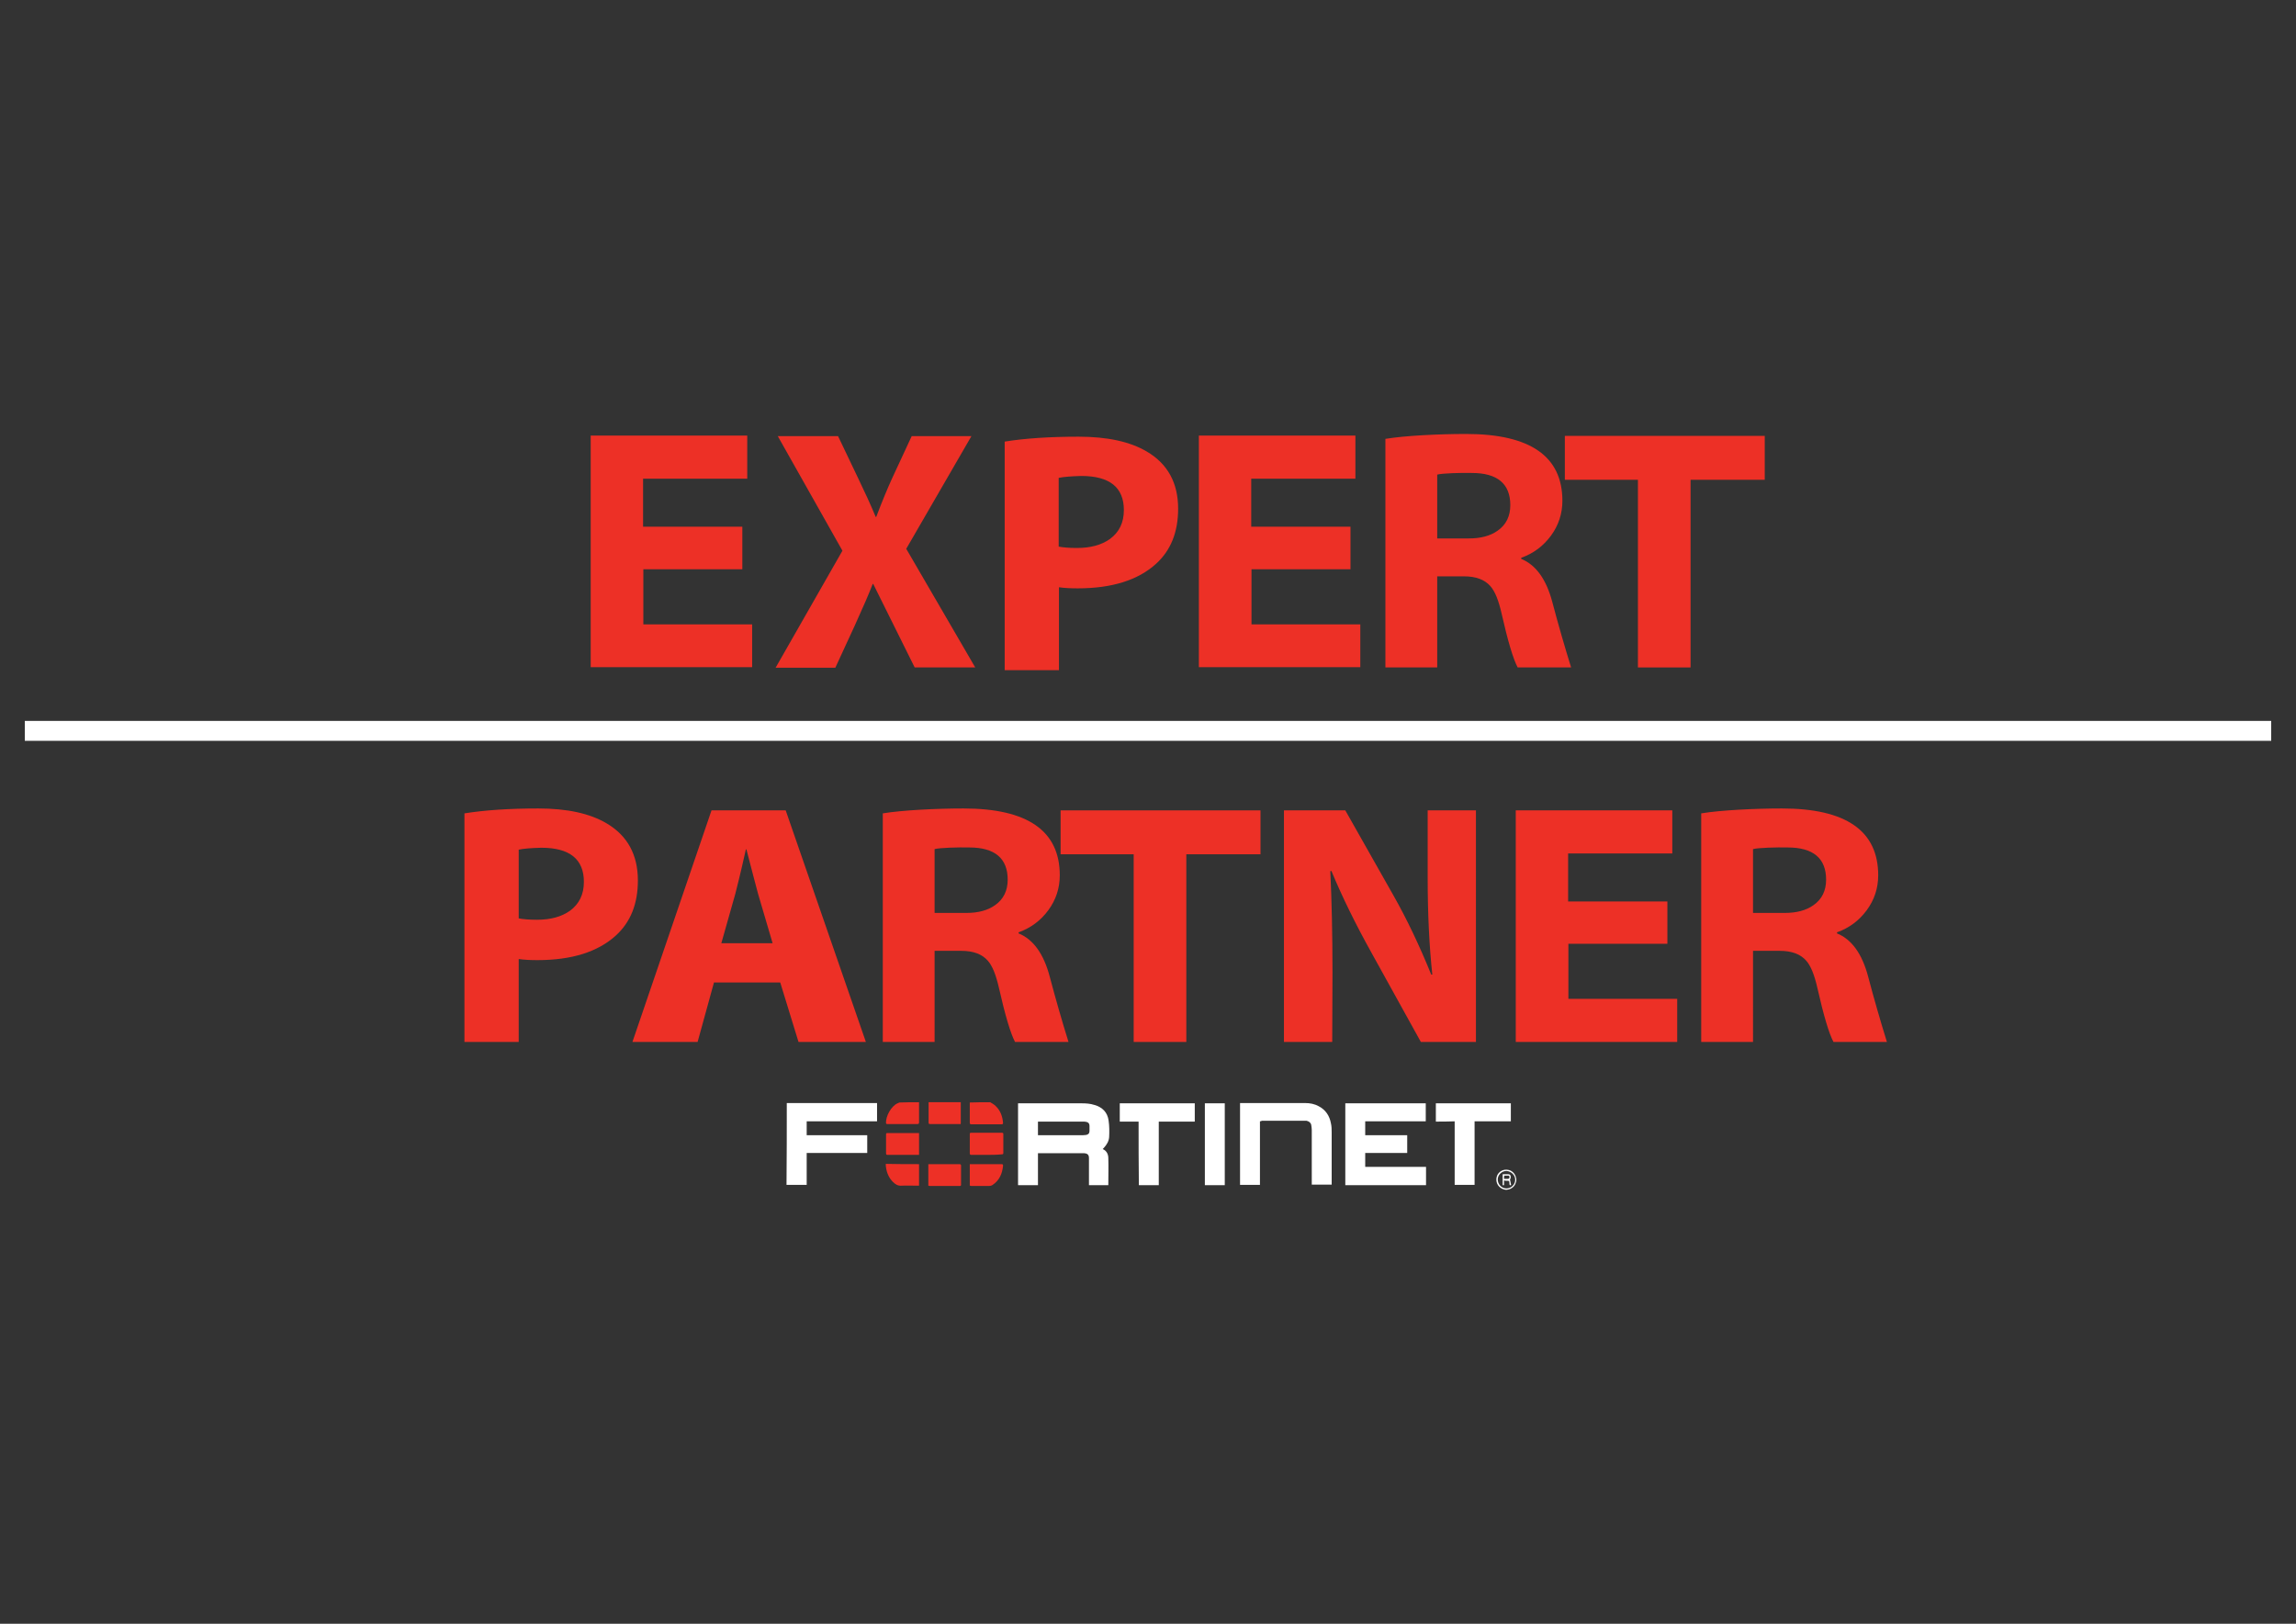 <?xml version="1.0" encoding="utf-8"?>
<!-- Generator: Adobe Illustrator 25.2.3, SVG Export Plug-In . SVG Version: 6.00 Build 0)  -->
<svg version="1.1" id="Layer_1" xmlns="http://www.w3.org/2000/svg" xmlns:xlink="http://www.w3.org/1999/xlink" x="0px" y="0px"
	 viewBox="0 0 841.9 595.3" style="enable-background:new 0 0 841.9 595.3;" xml:space="preserve">
<rect x="0" y="0" width="841.9" height="595.3" fill="#333333" stroke="none"/>
<style type="text/css">
	.st0{fill:#FFFFFF;}
	.st1{fill:#ED3026;}
</style>
<path class="st0" d="M288.5,404.4c0.2,0,0.4,0,0.6,0c10.6,0,21.1,0,31.8,0c0.2,0,0.4,0,0.7,0c0,2.2,0,4.5,0,6.7
	c-8.6,0-17.1,0-25.8,0c0,1.7,0,3.4,0,5.1c7.4,0,14.8,0,22.2,0c0,2.2,0,4.3,0,6.5c-7.4,0-14.8,0-22.2,0c0,3.9,0,7.9,0,11.7
	c-0.2,0-0.3,0-0.4,0c-2.2,0-4.5,0-6.7,0c-0.1,0-0.2,0-0.3,0C288.5,424.5,288.5,414.4,288.5,404.4z"/>
<path class="st1" d="M352.3,404.1c0,2.5,0,5.1,0,7.7c0,0.3-0.1,0.4-0.3,0.3c-0.1,0-0.1,0-0.2,0c-3.6,0-7.1,0-10.7,0
	c-0.5,0-0.6-0.1-0.6-0.6c0-2.5,0-5,0-7.4C344.3,404.1,348.3,404.1,352.3,404.1z"/>
<path class="st1" d="M363.1,404.1c0.8,0.5,1.6,0.9,2.2,1.6c1.6,1.6,2.3,3.7,2.5,5.9c0,0.4-0.1,0.6-0.5,0.6c-3.7,0-7.4,0-11.1,0
	c-0.4,0-0.6-0.1-0.6-0.6c0-2.3,0-4.5,0-6.8c0-0.2,0-0.4,0-0.6C358.1,404.1,360.6,404.1,363.1,404.1z"/>
<path class="st1" d="M337,404.1c0,2.5,0,4.9,0,7.3c0,0.5-0.1,0.7-0.6,0.7c-3.7,0-7.3,0-11,0c-0.2,0-0.5,0-0.5-0.3
	c-0.2-2.5,1.9-6.3,4.2-7.3c0.2-0.1,0.5-0.2,0.7-0.3C332.1,404.1,334.6,404.1,337,404.1z"/>
<path class="st0" d="M552,436.2c-0.9-0.2-1.7-0.5-2.4-1.3c-1-1.1-1.2-2.8-0.5-4.2c0.8-1.4,2.3-2.1,3.9-1.8c1.4,0.2,2.6,1.4,2.9,2.9
	c0,0.1,0,0.2,0.1,0.3c0,0.3,0,0.5,0,0.8c0,0.1-0.1,0.3-0.1,0.4c-0.3,1.2-1,2.1-2.2,2.6c-0.4,0.2-0.8,0.2-1.2,0.3
	C552.4,436.2,552.2,436.2,552,436.2z M552.4,429.3c-1.7,0-3.2,1.4-3.2,3.1c0,1.8,1.4,3.3,3.2,3.3c1.7,0,3.2-1.4,3.2-3.2
	C555.6,430.8,554.1,429.4,552.4,429.3z"/>
<path class="st0" d="M404.4,421.3c1.4,0.6,2,1.9,2,3.3c0.1,3.2,0,6.5,0,9.7c0,0.1,0,0.1,0,0.2c-2.4,0-4.7,0-7.1,0c0-0.2,0-0.4,0-0.6
	c0-3.1,0-6.2,0-9.3c0-1.2-0.5-1.7-1.7-1.8c-0.5,0-1.1,0-1.6,0c-5,0-9.9,0-14.8,0c-0.2,0-0.4,0-0.6,0c0,3.9,0,7.8,0,11.7
	c-2.5,0-4.9,0-7.3,0c0-10,0-20,0-30c0.2,0,0.4,0,0.6,0c7.5,0,15.2,0,22.7,0c1.6,0,3.2,0.1,4.7,0.6c2.9,0.8,4.8,2.7,5.2,5.7
	c0.3,2,0.3,4.1,0.2,6.1c-0.1,1.5-0.9,2.8-2,4c-0.1,0.1-0.2,0.2-0.3,0.3C404.4,421.2,404.4,421.2,404.4,421.3z M380.6,416.2
	c0.2,0,0.3,0,0.5,0c5,0,10,0,15.1,0c0.6,0,1.3,0,2-0.1c0.8-0.1,1.3-0.6,1.3-1.4c0-0.6,0-1.4,0-2c0-0.8-0.5-1.3-1.2-1.4
	c-0.4-0.1-0.8-0.1-1.2-0.1c-5.3,0-10.6,0-15.9,0c-0.2,0-0.3,0-0.6,0C380.6,412.8,380.6,414.5,380.6,416.2z"/>
<path class="st0" d="M493.3,434.5c0-10,0-20,0-30c9.8,0,19.7,0,29.5,0c0,2.2,0,4.4,0,6.6c-7.4,0-14.7,0-22.2,0c0,1.7,0,3.4,0,5.1
	c5.1,0,10.3,0,15.4,0c0,2.2,0,4.3,0,6.5c-5.2,0-10.3,0-15.4,0c0,1.7,0,3.4,0,5.1c7.4,0,14.9,0,22.3,0c0,2.2,0,4.5,0,6.7
	C513.1,434.5,503.3,434.5,493.3,434.5z"/>
<path class="st0" d="M462,411.1c0,7.8,0,15.5,0,23.3c-2.5,0-4.9,0-7.3,0c0-10,0-20,0-30c0.2,0,0.4,0,0.6,0c7.7,0,15.4,0,23.2,0
	c1.8,0,3.5,0.3,5.1,1.2c2.5,1.3,3.9,3.5,4.4,6.1c0.3,1.2,0.3,2.5,0.3,3.6c0,6.1,0,12.3,0,18.5c0,0.2,0,0.3,0,0.5c-2.5,0-4.8,0-7.3,0
	c0-0.3,0-0.5,0-0.8c0-6.4,0-12.8,0-19.2c0-0.6-0.1-1.3-0.2-1.9c-0.2-0.9-0.9-1.3-1.7-1.5c-0.2,0-0.4,0-0.6,0c-5.3,0-10.5,0-15.8,0
	C462.3,411.1,462.2,411.1,462,411.1z"/>
<path class="st0" d="M417.5,411.2c-2.4,0-4.6,0-6.9,0c0-2.2,0-4.5,0-6.7c9.2,0,18.3,0,27.5,0c0,2.2,0,4.4,0,6.7c-4.4,0-8.8,0-13.2,0
	c0,7.8,0,15.5,0,23.3c-2.5,0-4.9,0-7.3,0C417.5,426.7,417.5,418.9,417.5,411.2z"/>
<path class="st0" d="M526.5,411.2c0-2.3,0-4.5,0-6.7c9.2,0,18.3,0,27.5,0c0,2.2,0,4.4,0,6.6c-4.4,0-8.8,0-13.3,0
	c0,7.8,0,15.5,0,23.3c-2.5,0-4.8,0-7.3,0c0-7.7,0-15.5,0-23.3C531.1,411.2,528.8,411.2,526.5,411.2z"/>
<path class="st0" d="M449.1,434.5c-2.5,0-4.8,0-7.3,0c0-10,0-20,0-30c2.4,0,4.8,0,7.3,0C449.1,414.5,449.1,424.5,449.1,434.5z"/>
<path class="st1" d="M361.7,423.4c-1.8,0-3.7,0-5.5,0c-0.4,0-0.6-0.1-0.6-0.6c0-2.3,0-4.7,0-7c0-0.4,0.1-0.5,0.5-0.5
	c3.8,0,7.5,0,11.3,0c0.3,0,0.5,0.1,0.5,0.4c0,2.4,0,4.7,0,7.1c0,0.3-0.2,0.4-0.5,0.4C365.4,423.4,363.6,423.4,361.7,423.4
	L361.7,423.4z"/>
<path class="st1" d="M337,415.4c0,2.7,0,5.3,0,8c-0.2,0-0.3,0-0.5,0c-3.7,0-7.3,0-11,0c-0.5,0-0.6-0.1-0.6-0.6c0-2.3,0-4.6,0-6.9
	c0-0.4,0.1-0.5,0.5-0.5c3.7,0,7.5,0,11.2,0C336.7,415.4,336.8,415.4,337,415.4z"/>
<path class="st1" d="M340.4,434.7c0-2.6,0-5.3,0-7.9c0.2,0,0.4,0,0.6,0c3.6,0,7.2,0,10.8,0c0.5,0,0.6,0.2,0.6,0.6c0,2.3,0,4.5,0,6.8
	c0,0.3,0,0.6-0.4,0.6c-3.7,0-7.5,0-11.2,0C340.6,434.7,340.5,434.7,340.4,434.7z"/>
<path class="st1" d="M355.6,434.7c0-2.7,0-5.3,0-7.9c0.2,0,0.3,0,0.5,0c3.7,0,7.4,0,11.1,0c0.5,0,0.6,0.1,0.6,0.6
	c-0.3,2.9-1.3,5.3-3.8,7c-0.4,0.3-0.9,0.4-1.5,0.4c-2.2,0-4.2,0-6.4,0C356,434.7,355.9,434.7,355.6,434.7z"/>
<path class="st1" d="M337,426.8c0,2.6,0,5.3,0,7.9c-0.2,0-0.3,0-0.6,0c-2,0-3.9-0.1-5.8,0c-1.4,0.1-2.3-0.5-3.2-1.4
	c-1.4-1.4-2.2-3.2-2.5-5.2c-0.1-0.4-0.1-0.9-0.1-1.4C328.9,426.8,332.9,426.8,337,426.8z"/>
<path class="st0" d="M551.5,432.8c0,0.6,0,1.1,0,1.7c-0.2,0-0.3,0-0.5,0c0-1.4,0-2.7,0-4c0.7,0,1.4,0,2,0c0.4,0,0.8,0.1,0.9,0.6
	c0.1,0.4,0.1,0.9-0.2,1.3c0,0-0.1,0.1,0,0.1c0.1,0.6,0.3,1.3,0.4,2c-0.4,0.1-0.6,0-0.6-0.4c-0.1-1.1,0.1-1.3-1.4-1.2
	C551.9,432.8,551.7,432.8,551.5,432.8z M551.5,432.2c0.5,0,1,0,1.4,0s0.6-0.3,0.6-0.6s-0.1-0.6-0.4-0.6c-0.5,0-1,0-1.5,0
	C551.5,431.4,551.5,431.8,551.5,432.2z"/>
<rect x="9.1" y="264.3" class="st0" width="823.7" height="7.3"/>
<g>
	<path class="st1" d="M272.2,193.1v15.6h-36.3v20.2h39.9v15.7h-59.2v-84.9H274v15.8h-38.2v17.6C235.8,193.1,272.2,193.1,272.2,193.1
		z"/>
	<path class="st1" d="M357.6,244.7h-22.2l-15.2-30.6H320c-1.3,3.4-3.5,8.5-6.6,15.3l-7.1,15.4h-21.9l24.5-42.9l-23.7-42h22.1
		l7.4,15.5c2.3,4.8,4.5,9.5,6.4,14.1h0.2c2.3-6.1,4.3-10.8,5.8-14.1l7.2-15.5h21.9l-23.9,41.3L357.6,244.7z"/>
	<path class="st1" d="M368.4,245.7v-83.8c7.4-1.2,16.5-1.8,27.1-1.8c10.5,0,18.9,1.8,25.1,5.5c7.6,4.5,11.4,11.5,11.4,20.9
		c0,8.6-2.7,15.3-8.1,20.2c-6.6,6-16.2,9-28.7,9c-2.6,0-4.9-0.1-6.9-0.4v30.4H368.4z M388.2,175.2v25.2c1.6,0.3,3.8,0.5,6.7,0.5
		c5,0,9-1.1,12.1-3.3c3.4-2.5,5.1-6,5.1-10.6c0-8.3-5.2-12.5-15.6-12.5C392.9,174.6,390.1,174.8,388.2,175.2z"/>
	<path class="st1" d="M495.2,193.1v15.6h-36.3v20.2h39.9v15.7h-59.2v-84.9H497v15.8h-38.2v17.6C458.8,193.1,495.2,193.1,495.2,193.1
		z"/>
	<path class="st1" d="M508,244.7v-83.8c7.2-1.2,19.8-1.8,29.6-1.8c23.5,0,35.3,8.2,35.3,24.5c0,4.7-1.4,9-4.2,12.8
		c-2.8,3.8-6.4,6.5-10.9,8.1v0.4c5.4,2.2,9.2,7.5,11.4,15.8c2.2,8.3,4.5,16.3,6.9,24h-19.6c-1.6-3-3.6-9.6-5.9-19.8
		c-1.1-4.8-2.4-8.1-4.1-10c-2.1-2.4-5.3-3.6-9.7-3.6H527v33.4H508z M527,174v23.4h11.6c4.3,0,7.8-0.9,10.5-2.8
		c3.2-2.2,4.7-5.4,4.7-9.4c0-7.8-4.7-11.8-14.1-11.8C535.7,173.3,528.8,173.5,527,174z"/>
	<path class="st1" d="M600.6,244.7v-68.8h-26.8v-16.1h73.3v16.1h-27.2v68.8H600.6z"/>
</g>
<g>
	<path class="st1" d="M611.4,330.4V346h-36.3v20.2H615V382h-59.2v-84.9h57.4v15.8H575v17.6h36.4V330.4z"/>
	<path class="st1" d="M170.3,382v-83.8c7.4-1.2,16.5-1.8,27.1-1.8c10.5,0,18.9,1.8,25.1,5.5c7.6,4.5,11.4,11.5,11.4,20.9
		c0,8.6-2.7,15.3-8.1,20.2c-6.6,6-16.2,9-28.7,9c-2.6,0-4.9-0.1-6.9-0.4V382H170.3z M190.2,311.5v25.2c1.6,0.3,3.8,0.5,6.7,0.5
		c5,0,9-1.1,12.1-3.3c3.4-2.5,5.1-6,5.1-10.6c0-8.3-5.2-12.5-15.6-12.5C194.8,310.9,192.1,311.1,190.2,311.5z"/>
	<path class="st1" d="M623.8,382v-83.8c7.2-1.2,19.8-1.8,29.6-1.8c23.5,0,35.3,8.2,35.3,24.5c0,4.7-1.4,9-4.2,12.8
		s-6.4,6.5-10.9,8.1v0.4c5.4,2.2,9.2,7.5,11.4,15.8c2.2,8.3,4.5,16.3,6.9,24h-19.6c-1.6-3-3.6-9.6-5.9-19.8c-1.1-4.8-2.4-8.1-4.1-10
		c-2.1-2.4-5.3-3.6-9.7-3.6h-9.8V382H623.8L623.8,382z M642.8,311.3v23.4h11.6c4.3,0,7.8-0.9,10.5-2.8c3.2-2.2,4.7-5.4,4.7-9.4
		c0-7.8-4.7-11.8-14.1-11.8C651.5,310.6,644.6,310.8,642.8,311.3z"/>
	<path class="st1" d="M323.7,382v-83.8c7.2-1.2,19.8-1.8,29.6-1.8c23.5,0,35.3,8.2,35.3,24.5c0,4.7-1.4,9-4.2,12.8
		s-6.4,6.5-10.9,8.1v0.4c5.4,2.2,9.2,7.5,11.4,15.8c2.2,8.3,4.5,16.3,6.9,24h-19.6c-1.6-3-3.6-9.6-5.9-19.8c-1.1-4.8-2.4-8.1-4.1-10
		c-2.1-2.4-5.3-3.6-9.7-3.6h-9.8V382H323.7L323.7,382z M342.7,311.3v23.4h11.6c4.3,0,7.8-0.9,10.5-2.8c3.2-2.2,4.7-5.4,4.7-9.4
		c0-7.8-4.7-11.8-14.1-11.8C351.4,310.6,344.5,310.8,342.7,311.3z"/>
	<path class="st1" d="M415.7,382v-68.8h-26.8v-16.1h73.3v16.1H435V382L415.7,382L415.7,382z"/>
	<path class="st1" d="M286.1,360.2h-24.3l-6,21.8h-23.9l29-84.9h27.2l29.4,84.9h-24.7L286.1,360.2z M264.5,345.8h18.8l-5.3-18
		c-0.8-3.1-2.3-8.5-4.3-16.4h-0.2c-0.7,3.1-1.9,8.6-3.9,16.4L264.5,345.8z"/>
	<path class="st1" d="M488.5,382h-17.7v-84.9h22.5l17.6,31.1c5,8.8,9.6,18.5,13.9,29.1h0.4c-1.1-10.3-1.7-22.1-1.7-35.4v-24.8h17.7
		V382H521l-18.1-32.7c-5.9-10.6-10.8-20.6-14.7-30l-0.4,0.1c0.5,10.6,0.8,22.9,0.8,37L488.5,382L488.5,382z"/>
</g>
</svg>
